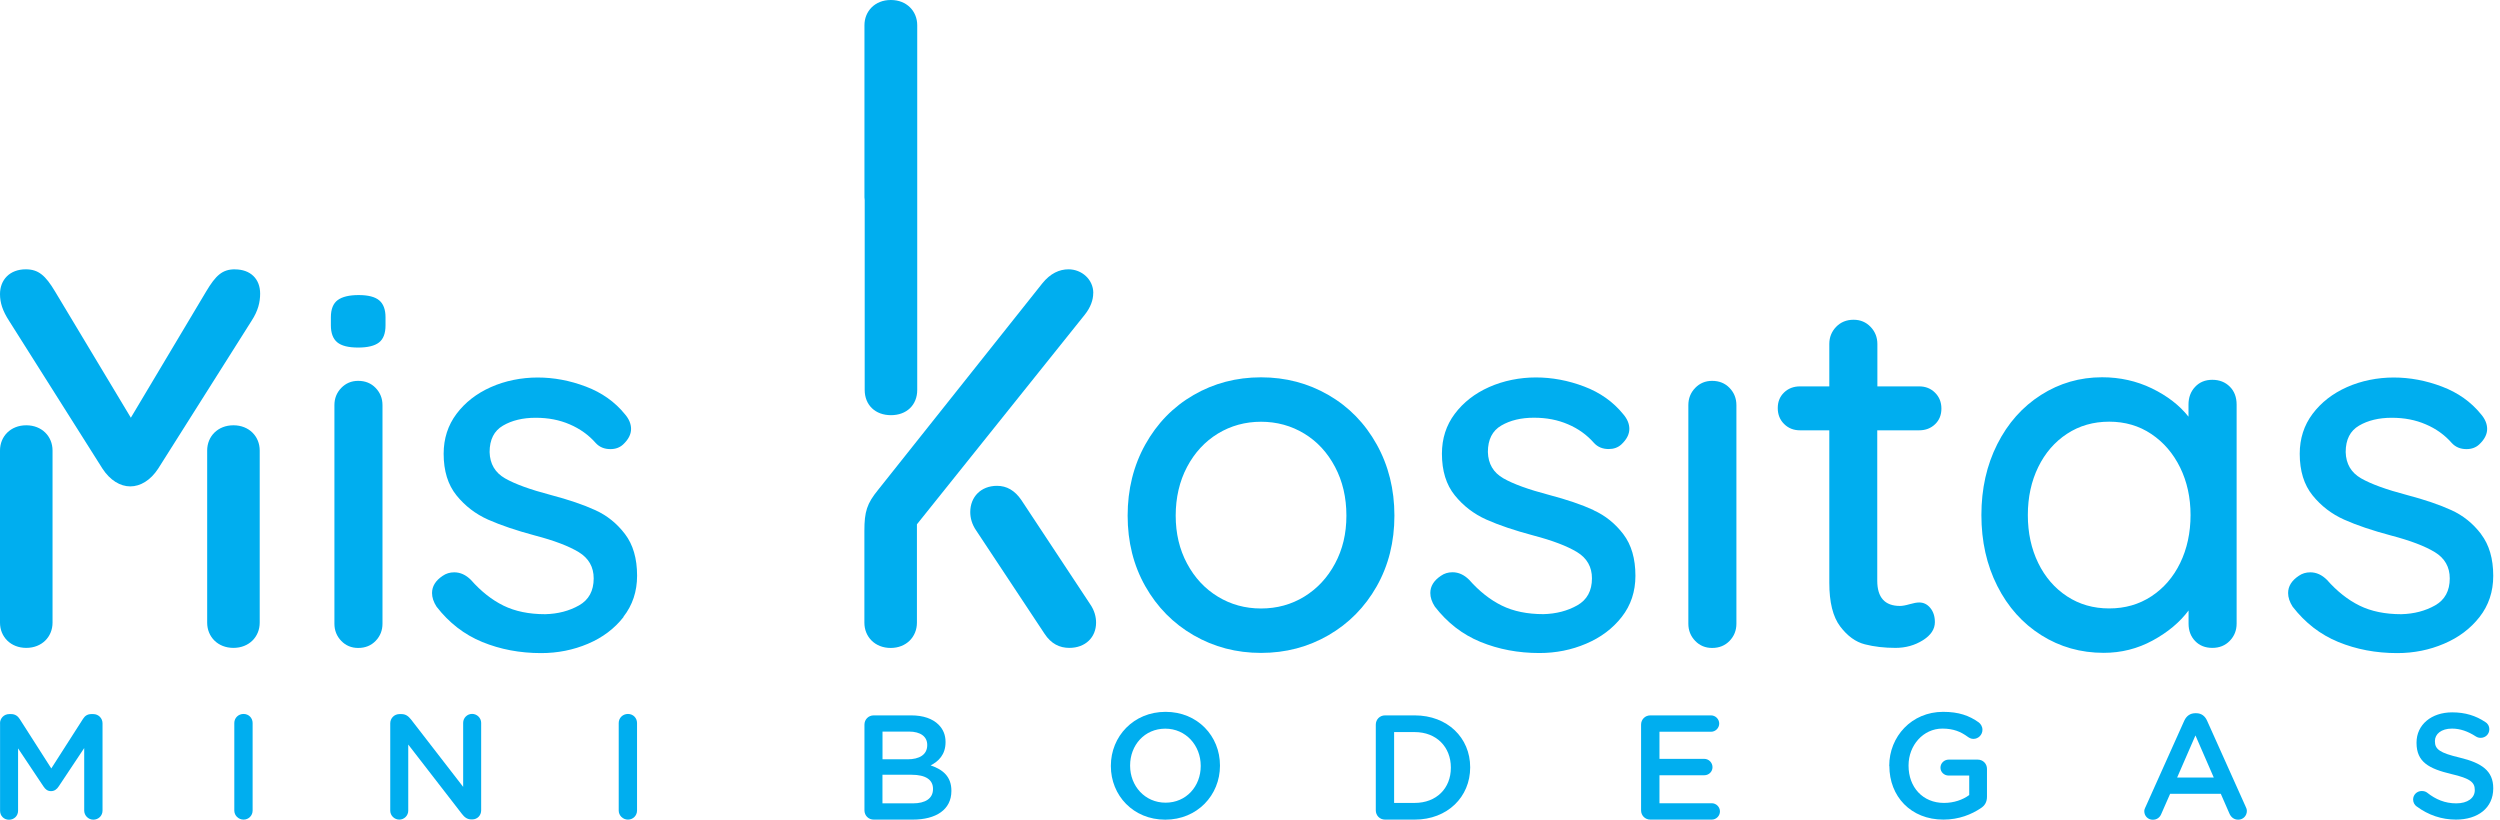 <svg width="183" height="60" viewBox="0 0 183 60" fill="none" xmlns="http://www.w3.org/2000/svg">
<g clip-path="url(#clip0_70_2179)">
<path d="M17.197 19.714C16.274 19.714 15.792 20.159 15.088 21.34L9.578 30.577L4.032 21.34C3.328 20.159 2.809 19.714 1.887 19.714C0.705 19.714 0 20.49 0 21.526C0 22.153 0.186 22.747 0.664 23.483L7.505 34.31C8.06 35.159 8.801 35.604 9.537 35.604C10.274 35.604 11.019 35.159 11.574 34.31L18.415 23.483C18.897 22.743 19.042 22.116 19.042 21.489C19.042 20.418 18.338 19.718 17.192 19.718L17.197 19.714Z" fill="#00AEEF"/>
<path d="M17.088 31.131C15.942 31.131 15.165 31.944 15.165 32.979V45.577C15.165 46.612 15.942 47.425 17.088 47.425C18.233 47.425 19.011 46.612 19.011 45.577V32.979C19.011 31.944 18.233 31.131 17.088 31.131Z" fill="#00AEEF"/>
<path d="M1.923 31.131C0.777 31.131 0 31.944 0 32.979V45.577C0 46.612 0.777 47.425 1.923 47.425C3.068 47.425 3.846 46.612 3.846 45.577V32.979C3.846 31.944 3.068 31.131 1.923 31.131Z" fill="#00AEEF"/>
<path d="M26.22 27.879C25.725 27.879 25.316 28.052 24.979 28.397C24.647 28.742 24.479 29.16 24.479 29.655V45.654C24.479 46.149 24.647 46.567 24.979 46.912C25.311 47.257 25.725 47.43 26.22 47.43C26.738 47.43 27.166 47.257 27.497 46.912C27.829 46.567 27.998 46.149 27.998 45.654V29.655C27.998 29.164 27.829 28.742 27.497 28.397C27.166 28.052 26.738 27.879 26.22 27.879Z" fill="#00AEEF"/>
<path d="M26.22 25.441C26.911 25.441 27.416 25.318 27.738 25.073C28.057 24.828 28.22 24.41 28.22 23.815V23.224C28.22 22.657 28.066 22.244 27.757 21.985C27.448 21.726 26.947 21.599 26.256 21.599C25.566 21.599 25.056 21.721 24.72 21.966C24.388 22.212 24.22 22.63 24.22 23.224V23.815C24.22 24.383 24.375 24.796 24.684 25.055C24.993 25.313 25.502 25.441 26.22 25.441Z" fill="#00AEEF"/>
<path d="M45.635 45.15C46.299 44.301 46.635 43.297 46.635 42.139C46.635 40.881 46.34 39.868 45.749 39.092C45.158 38.315 44.431 37.729 43.567 37.339C42.703 36.944 41.621 36.576 40.312 36.231C38.807 35.836 37.694 35.431 36.966 35.014C36.239 34.596 35.862 33.956 35.839 33.093C35.839 32.18 36.166 31.535 36.821 31.154C37.475 30.772 38.271 30.581 39.207 30.581C40.144 30.581 40.953 30.74 41.703 31.063C42.453 31.385 43.09 31.839 43.608 32.43C43.88 32.725 44.235 32.875 44.681 32.875C45.049 32.875 45.358 32.766 45.603 32.543C45.999 32.175 46.194 31.794 46.194 31.399C46.194 31.031 46.044 30.672 45.749 30.327C45.008 29.414 44.053 28.738 42.885 28.297C41.712 27.852 40.535 27.634 39.353 27.634C38.171 27.634 36.98 27.87 35.93 28.338C34.88 28.806 34.043 29.46 33.416 30.295C32.789 31.131 32.475 32.107 32.475 33.215C32.475 34.473 32.789 35.486 33.416 36.263C34.043 37.039 34.816 37.63 35.73 38.038C36.644 38.442 37.789 38.833 39.166 39.201C40.571 39.569 41.639 39.977 42.367 40.418C43.094 40.863 43.458 41.503 43.458 42.339C43.458 43.252 43.099 43.91 42.385 44.314C41.671 44.718 40.844 44.937 39.907 44.959C38.726 44.959 37.707 44.75 36.857 44.333C36.007 43.915 35.212 43.288 34.471 42.448C34.102 42.08 33.693 41.894 33.252 41.894C32.93 41.894 32.648 41.98 32.402 42.153C31.884 42.498 31.625 42.916 31.625 43.411C31.625 43.733 31.734 44.065 31.957 44.41C32.871 45.59 33.984 46.453 35.303 46.994C36.621 47.534 38.057 47.807 39.612 47.807C40.821 47.807 41.962 47.58 43.035 47.125C44.108 46.671 44.976 46.017 45.64 45.168L45.635 45.15Z" fill="#00AEEF"/>
<path d="M80.029 21.449C80.029 20.45 79.179 19.714 78.215 19.714C77.551 19.714 76.883 20.009 76.292 20.749L64.273 35.863C63.459 36.862 63.273 37.452 63.273 38.856V45.581C63.273 46.617 64.05 47.43 65.196 47.43C66.341 47.43 67.119 46.617 67.119 45.581V38.379L79.397 23.047C79.842 22.493 80.024 21.939 80.024 21.458L80.029 21.449Z" fill="#00AEEF"/>
<path d="M74.76 36.599C74.278 35.895 73.687 35.563 72.983 35.563C71.801 35.563 71.023 36.376 71.023 37.484C71.023 37.893 71.133 38.37 71.469 38.851L76.46 46.39C76.942 47.13 77.569 47.425 78.274 47.425C79.456 47.425 80.233 46.649 80.233 45.577C80.233 45.168 80.124 44.691 79.788 44.21L74.76 36.599Z" fill="#00AEEF"/>
<path d="M65.219 30.391C66.364 30.391 67.141 29.65 67.141 28.542V1.848C67.141 0.813 66.364 0 65.219 0C65.219 0 65.214 0 65.209 0C65.205 0 65.205 0 65.2 0C64.055 0 63.278 0.813 63.278 1.848V14.446C63.278 14.514 63.291 14.578 63.296 14.646V28.542C63.296 29.65 64.073 30.391 65.219 30.391Z" fill="#00AEEF"/>
<path d="M97.244 28.915C95.753 28.052 94.107 27.62 92.307 27.62C90.507 27.62 88.861 28.052 87.37 28.915C85.879 29.777 84.702 30.985 83.838 32.534C82.974 34.087 82.543 35.822 82.543 37.743C82.543 39.664 82.974 41.39 83.838 42.916C84.702 44.441 85.879 45.636 87.37 46.499C88.861 47.361 90.507 47.793 92.307 47.793C94.107 47.793 95.753 47.361 97.244 46.499C98.735 45.636 99.912 44.441 100.776 42.916C101.639 41.39 102.071 39.664 102.071 37.743C102.071 35.822 101.639 34.087 100.776 32.534C99.912 30.981 98.735 29.777 97.244 28.915ZM97.725 41.253C97.171 42.289 96.416 43.093 95.471 43.674C94.521 44.255 93.466 44.541 92.307 44.541C91.148 44.541 90.093 44.251 89.148 43.674C88.198 43.097 87.448 42.289 86.893 41.253C86.338 40.218 86.061 39.051 86.061 37.743C86.061 36.435 86.338 35.227 86.893 34.178C87.448 33.133 88.198 32.321 89.148 31.739C90.098 31.163 91.152 30.872 92.307 30.872C93.462 30.872 94.521 31.163 95.471 31.739C96.421 32.316 97.171 33.129 97.725 34.178C98.28 35.227 98.557 36.412 98.557 37.743C98.557 39.074 98.28 40.218 97.725 41.253Z" fill="#00AEEF"/>
<path d="M116.641 37.334C115.777 36.939 114.695 36.571 113.386 36.226C111.881 35.831 110.767 35.427 110.04 35.009C109.313 34.591 108.935 33.951 108.913 33.088C108.913 32.175 109.24 31.53 109.895 31.149C110.549 30.767 111.345 30.577 112.281 30.577C113.218 30.577 114.027 30.736 114.777 31.058C115.527 31.376 116.163 31.835 116.681 32.425C116.954 32.72 117.309 32.87 117.754 32.87C118.122 32.87 118.432 32.761 118.677 32.539C119.073 32.171 119.268 31.789 119.268 31.394C119.268 31.026 119.118 30.668 118.823 30.322C118.082 29.41 117.127 28.733 115.959 28.292C114.786 27.847 113.608 27.629 112.427 27.629C111.245 27.629 110.054 27.866 109.004 28.333C107.954 28.801 107.117 29.455 106.49 30.291C105.862 31.126 105.549 32.103 105.549 33.211C105.549 34.469 105.862 35.481 106.49 36.258C107.117 37.035 107.89 37.625 108.804 38.034C109.717 38.442 110.863 38.828 112.24 39.196C113.645 39.564 114.713 39.973 115.44 40.413C116.168 40.858 116.531 41.499 116.531 42.334C116.531 43.247 116.172 43.906 115.459 44.31C114.745 44.714 113.918 44.932 112.981 44.955C111.799 44.955 110.781 44.746 109.931 44.328C109.081 43.91 108.285 43.283 107.544 42.443C107.176 42.075 106.767 41.889 106.326 41.889C106.003 41.889 105.722 41.975 105.476 42.148C104.958 42.493 104.699 42.911 104.699 43.406C104.699 43.728 104.808 44.06 105.031 44.405C105.944 45.586 107.058 46.449 108.376 46.989C109.695 47.529 111.131 47.802 112.686 47.802C113.895 47.802 115.036 47.575 116.109 47.116C117.181 46.662 118.05 46.008 118.713 45.159C119.377 44.31 119.713 43.306 119.713 42.148C119.713 40.89 119.418 39.877 118.827 39.101C118.236 38.324 117.509 37.738 116.645 37.348L116.641 37.334Z" fill="#00AEEF"/>
<path d="M125.328 27.879C124.832 27.879 124.423 28.052 124.087 28.397C123.755 28.742 123.587 29.16 123.587 29.655V45.654C123.587 46.149 123.755 46.567 124.087 46.912C124.418 47.257 124.832 47.43 125.328 47.43C125.846 47.43 126.273 47.257 126.605 46.912C126.937 46.567 127.105 46.149 127.105 45.654V29.655C127.105 29.164 126.937 28.742 126.605 28.397C126.273 28.052 125.846 27.879 125.328 27.879Z" fill="#00AEEF"/>
<path d="M140.492 28.283H137.424V25.182C137.424 24.691 137.256 24.269 136.924 23.924C136.592 23.579 136.178 23.406 135.683 23.406C135.165 23.406 134.742 23.579 134.406 23.924C134.074 24.269 133.905 24.687 133.905 25.182V28.283H131.76C131.292 28.283 130.905 28.433 130.596 28.728C130.287 29.024 130.132 29.405 130.132 29.873C130.132 30.341 130.287 30.731 130.596 31.035C130.905 31.344 131.292 31.499 131.76 31.499H133.905V42.657C133.905 44.087 134.169 45.15 134.701 45.854C135.233 46.558 135.833 46.994 136.515 47.166C137.192 47.339 137.938 47.425 138.751 47.425C139.492 47.425 140.156 47.239 140.747 46.871C141.338 46.503 141.633 46.058 141.633 45.54C141.633 45.123 141.524 44.778 141.301 44.505C141.079 44.233 140.806 44.101 140.488 44.101C140.315 44.101 140.079 44.142 139.783 44.228C139.488 44.314 139.251 44.355 139.079 44.355C137.969 44.355 137.415 43.737 137.415 42.507V31.499H140.483C140.951 31.499 141.338 31.349 141.647 31.054C141.956 30.758 142.111 30.377 142.111 29.909C142.111 29.441 141.956 29.055 141.647 28.747C141.338 28.438 140.951 28.283 140.483 28.283H140.492Z" fill="#00AEEF"/>
<path d="M161.939 27.802C161.421 27.802 161.003 27.974 160.68 28.32C160.357 28.665 160.198 29.096 160.198 29.614V30.5C159.535 29.664 158.639 28.974 157.516 28.429C156.393 27.888 155.18 27.616 153.875 27.616C152.248 27.616 150.757 28.047 149.402 28.91C148.047 29.773 146.979 30.972 146.202 32.511C145.424 34.051 145.038 35.781 145.038 37.702C145.038 39.623 145.424 41.353 146.202 42.893C146.979 44.432 148.052 45.631 149.42 46.494C150.789 47.357 152.311 47.788 153.989 47.788C155.271 47.788 156.466 47.489 157.575 46.885C158.685 46.281 159.562 45.549 160.203 44.687V45.649C160.203 46.167 160.362 46.589 160.685 46.925C161.003 47.257 161.426 47.425 161.944 47.425C162.462 47.425 162.889 47.252 163.221 46.907C163.553 46.562 163.721 46.144 163.721 45.649V29.614C163.721 29.073 163.553 28.633 163.221 28.302C162.889 27.97 162.462 27.802 161.944 27.802H161.939ZM159.589 41.212C159.085 42.248 158.38 43.061 157.48 43.651C156.58 44.242 155.553 44.537 154.393 44.537C153.234 44.537 152.207 44.242 151.307 43.651C150.407 43.061 149.702 42.248 149.197 41.212C148.693 40.177 148.438 39.01 148.438 37.702C148.438 36.394 148.693 35.227 149.197 34.192C149.702 33.156 150.407 32.343 151.307 31.753C152.207 31.163 153.234 30.867 154.393 30.867C155.553 30.867 156.58 31.167 157.48 31.771C158.38 32.375 159.08 33.193 159.589 34.228C160.094 35.263 160.348 36.421 160.348 37.702C160.348 38.983 160.094 40.177 159.589 41.212Z" fill="#00AEEF"/>
<path d="M181.614 39.092C181.023 38.315 180.295 37.729 179.432 37.339C178.568 36.944 177.486 36.576 176.177 36.231C174.672 35.836 173.558 35.431 172.831 35.014C172.104 34.596 171.726 33.956 171.704 33.093C171.704 32.18 172.031 31.535 172.686 31.154C173.34 30.772 174.136 30.581 175.072 30.581C176.009 30.581 176.818 30.74 177.568 31.063C178.318 31.381 178.954 31.839 179.472 32.43C179.745 32.725 180.1 32.875 180.545 32.875C180.914 32.875 181.223 32.766 181.468 32.543C181.864 32.175 182.059 31.794 182.059 31.399C182.059 31.031 181.909 30.672 181.614 30.327C180.873 29.414 179.918 28.738 178.75 28.297C177.577 27.852 176.4 27.634 175.218 27.634C174.036 27.634 172.845 27.87 171.795 28.338C170.745 28.806 169.908 29.46 169.281 30.295C168.654 31.131 168.34 32.107 168.34 33.215C168.34 34.473 168.654 35.486 169.281 36.263C169.908 37.039 170.681 37.63 171.595 38.038C172.508 38.447 173.654 38.833 175.031 39.201C176.436 39.569 177.504 39.977 178.231 40.418C178.959 40.863 179.322 41.503 179.322 42.339C179.322 43.252 178.963 43.91 178.25 44.314C177.536 44.718 176.709 44.937 175.772 44.959C174.59 44.959 173.572 44.75 172.722 44.333C171.872 43.915 171.076 43.288 170.335 42.448C169.967 42.08 169.558 41.894 169.117 41.894C168.794 41.894 168.513 41.98 168.267 42.153C167.749 42.498 167.49 42.916 167.49 43.411C167.49 43.733 167.599 44.065 167.822 44.41C168.735 45.59 169.849 46.453 171.167 46.994C172.486 47.534 173.922 47.807 175.477 47.807C176.686 47.807 177.827 47.58 178.9 47.121C179.973 46.667 180.841 46.013 181.504 45.163C182.168 44.314 182.505 43.311 182.505 42.153C182.505 40.895 182.209 39.882 181.618 39.105L181.614 39.092Z" fill="#00AEEF"/>
<path d="M0 52.947C0 52.575 0.295 52.271 0.677 52.271H0.818C1.114 52.271 1.309 52.425 1.441 52.63L3.755 56.249L6.078 52.62C6.219 52.393 6.414 52.271 6.687 52.271H6.828C7.21 52.271 7.505 52.575 7.505 52.947V59.337C7.505 59.709 7.21 60 6.828 60C6.469 60 6.164 59.696 6.164 59.337V54.759L4.3 57.561C4.159 57.779 3.982 57.911 3.732 57.911C3.482 57.911 3.318 57.779 3.178 57.561L1.323 54.782V59.351C1.323 59.723 1.027 60.005 0.659 60.005C0.291 60.005 0.005 59.723 0.005 59.351V52.952L0 52.947Z" fill="#00AEEF"/>
<path d="M17.151 52.925C17.151 52.552 17.447 52.261 17.829 52.261C18.21 52.261 18.492 52.557 18.492 52.925V59.332C18.492 59.705 18.197 59.995 17.829 59.995C17.46 59.995 17.151 59.7 17.151 59.332V52.925Z" fill="#00AEEF"/>
<path d="M28.566 52.947C28.566 52.575 28.861 52.271 29.243 52.271H29.384C29.711 52.271 29.898 52.434 30.084 52.661L33.903 57.598V52.911C33.903 52.552 34.198 52.257 34.557 52.257C34.916 52.257 35.221 52.552 35.221 52.911V59.319C35.221 59.691 34.939 59.982 34.566 59.982H34.512C34.194 59.982 33.998 59.818 33.812 59.578L29.884 54.501V59.342C29.884 59.7 29.589 59.995 29.23 59.995C28.87 59.995 28.566 59.7 28.566 59.342V52.943V52.947Z" fill="#00AEEF"/>
<path d="M45.29 52.925C45.29 52.552 45.585 52.261 45.967 52.261C46.349 52.261 46.631 52.557 46.631 52.925V59.332C46.631 59.705 46.335 59.995 45.967 59.995C45.599 59.995 45.29 59.7 45.29 59.332V52.925Z" fill="#00AEEF"/>
<path d="M63.278 53.043C63.278 52.661 63.573 52.366 63.955 52.366H66.705C67.578 52.366 68.264 52.607 68.701 53.043C69.037 53.379 69.214 53.797 69.214 54.305V54.328C69.214 55.245 68.692 55.736 68.123 56.026C69.019 56.331 69.642 56.844 69.642 57.879V57.902C69.642 59.264 68.519 59.995 66.814 59.995H63.955C63.573 59.995 63.278 59.7 63.278 59.319V53.038V53.043ZM66.432 55.581C67.296 55.581 67.873 55.245 67.873 54.546V54.523C67.873 53.924 67.391 53.551 66.532 53.551H64.6V55.577H66.432V55.581ZM66.823 58.806C67.741 58.806 68.296 58.447 68.296 57.761V57.738C68.296 57.093 67.782 56.712 66.723 56.712H64.596V58.806H66.823Z" fill="#00AEEF"/>
<path d="M81.315 56.076V56.054C81.315 53.906 82.974 52.107 85.32 52.107C87.666 52.107 89.302 53.883 89.302 56.031V56.054C89.302 58.202 87.643 60 85.297 60C82.952 60 81.315 58.224 81.315 56.076ZM87.893 56.076V56.054C87.893 54.573 86.811 53.338 85.297 53.338C83.784 53.338 82.724 54.546 82.724 56.031V56.054C82.724 57.534 83.806 58.756 85.32 58.756C86.834 58.756 87.893 57.557 87.893 56.076Z" fill="#00AEEF"/>
<path d="M100.708 53.043C100.708 52.661 101.003 52.366 101.385 52.366H103.558C105.958 52.366 107.617 54.01 107.617 56.158V56.181C107.617 58.329 105.958 59.995 103.558 59.995H101.385C101.003 59.995 100.708 59.7 100.708 59.319V53.038V53.043ZM103.553 58.774C105.158 58.774 106.203 57.693 106.203 56.203V56.181C106.203 54.687 105.158 53.588 103.553 53.588H102.049V58.774H103.553Z" fill="#00AEEF"/>
<path d="M120.127 59.323V53.043C120.127 52.661 120.423 52.366 120.805 52.366H125.246C125.573 52.366 125.846 52.638 125.846 52.965C125.846 53.292 125.573 53.565 125.246 53.565H121.473V55.549H124.755C125.082 55.549 125.355 55.822 125.355 56.158C125.355 56.494 125.082 56.748 124.755 56.748H121.473V58.797H125.3C125.628 58.797 125.9 59.069 125.9 59.396C125.9 59.723 125.628 59.995 125.3 59.995H120.805C120.423 59.995 120.127 59.7 120.127 59.319V59.323Z" fill="#00AEEF"/>
<path d="M138.292 56.076V56.054C138.292 53.919 139.929 52.107 142.233 52.107C143.379 52.107 144.143 52.38 144.843 52.879C144.974 52.979 145.115 53.161 145.115 53.424C145.115 53.783 144.82 54.087 144.452 54.087C144.279 54.087 144.147 54.01 144.038 53.933C143.547 53.574 143.011 53.333 142.183 53.333C140.774 53.333 139.706 54.564 139.706 56.026V56.049C139.706 57.62 140.742 58.774 142.302 58.774C143.02 58.774 143.674 58.547 144.147 58.197V56.771H142.643C142.315 56.771 142.042 56.521 142.042 56.194C142.042 55.867 142.315 55.604 142.643 55.604H144.77C145.152 55.604 145.447 55.899 145.447 56.281V58.32C145.447 58.701 145.293 58.974 144.979 59.169C144.324 59.605 143.406 59.995 142.261 59.995C139.87 59.995 138.301 58.297 138.301 56.072L138.292 56.076Z" fill="#00AEEF"/>
<path d="M157.053 59.074L159.889 52.752C160.044 52.416 160.316 52.207 160.698 52.207H160.762C161.144 52.207 161.407 52.416 161.557 52.752L164.394 59.074C164.449 59.173 164.471 59.269 164.471 59.355C164.471 59.714 164.199 60 163.839 60C163.521 60 163.303 59.814 163.185 59.532L162.562 58.106H158.853L158.207 59.578C158.098 59.85 157.871 60.005 157.584 60.005C157.234 60.005 156.962 59.732 156.962 59.382C156.962 59.282 156.993 59.187 157.048 59.078L157.053 59.074ZM162.048 56.916L160.707 53.833L159.366 56.916H162.048Z" fill="#00AEEF"/>
<path d="M176.904 59.037C176.75 58.928 176.64 58.742 176.64 58.524C176.64 58.174 176.922 57.902 177.272 57.902C177.459 57.902 177.577 57.956 177.663 58.02C178.295 58.52 178.972 58.806 179.8 58.806C180.627 58.806 181.154 58.415 181.154 57.847V57.825C181.154 57.28 180.85 56.985 179.432 56.658C177.804 56.267 176.89 55.786 176.89 54.378V54.355C176.89 53.047 177.981 52.144 179.5 52.144C180.459 52.144 181.236 52.393 181.923 52.852C182.077 52.938 182.218 53.124 182.218 53.388C182.218 53.738 181.936 54.01 181.586 54.01C181.454 54.01 181.345 53.978 181.236 53.91C180.645 53.529 180.082 53.333 179.482 53.333C178.695 53.333 178.236 53.738 178.236 54.237V54.26C178.236 54.85 178.586 55.109 180.059 55.459C181.673 55.849 182.505 56.431 182.505 57.693V57.716C182.505 59.142 181.382 59.995 179.777 59.995C178.741 59.995 177.759 59.669 176.909 59.037H176.904Z" fill="#00AEEF"/>
</g>
<defs>
<clipPath id="clip0_70_2179">
<rect width="182.5" height="60" fill="white"/>
</clipPath>
</defs>
</svg>
